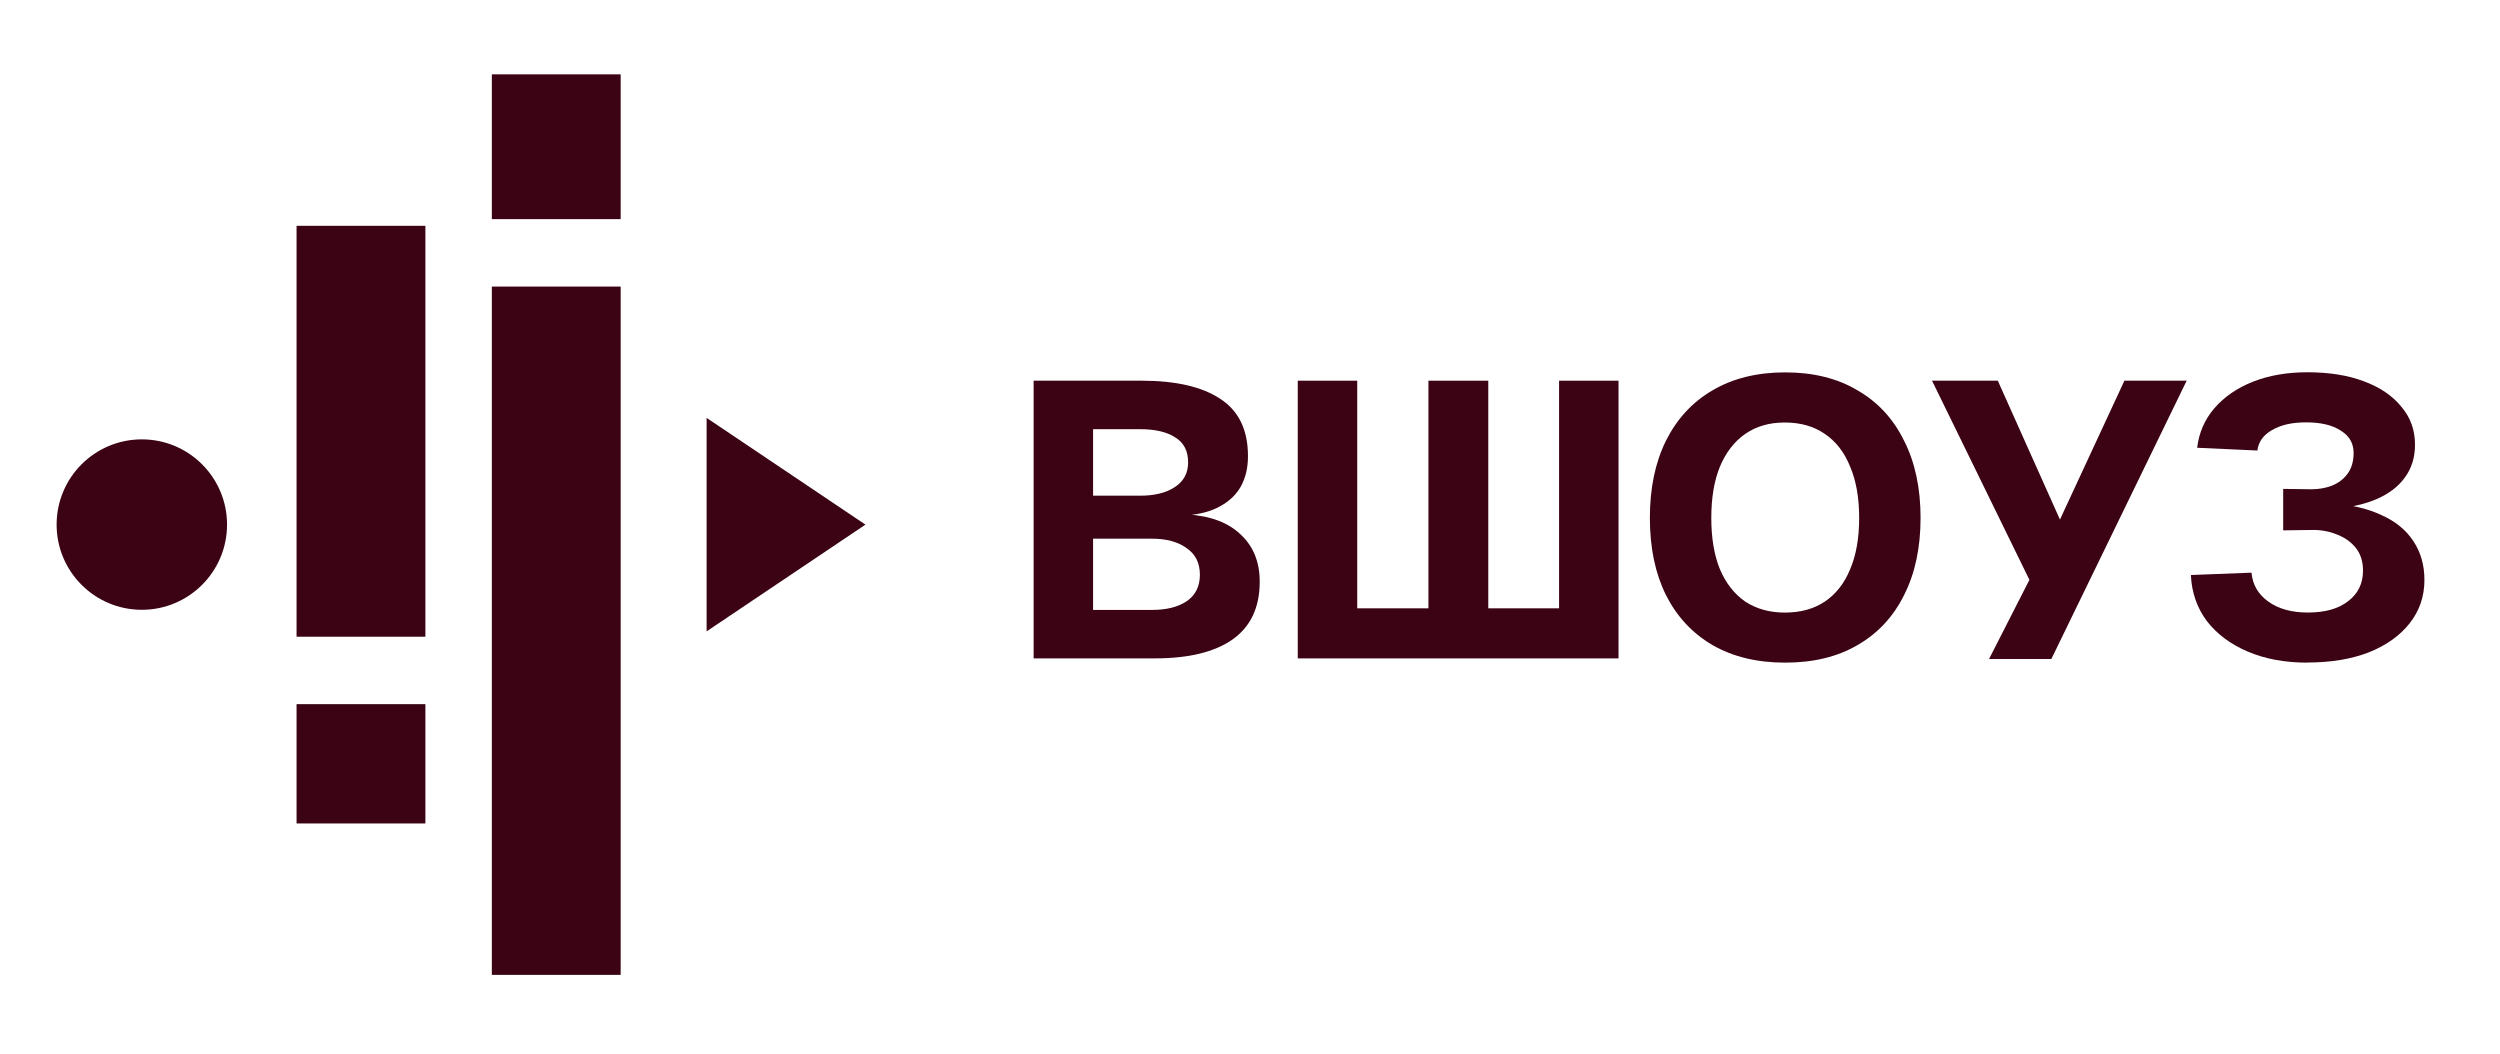 <?xml version="1.0" encoding="UTF-8"?> <svg xmlns="http://www.w3.org/2000/svg" id="_логотипы" data-name="логотипы" viewBox="0 0 1055.85 445.21"><defs><style> .cls-1 { fill: #3b0313; } </style></defs><path class="cls-1" d="M974.52,279.86c-9.47,0-17.84-1.54-25.11-4.63-7.27-3.08-13.05-7.38-17.34-12.89-4.19-5.62-6.44-12.12-6.77-19.49l25.6-.99c.44,5.06,2.81,9.14,7.11,12.22,4.29,3.08,9.86,4.62,16.68,4.62,7.27,0,12.94-1.59,17.02-4.79,4.19-3.19,6.28-7.49,6.28-12.89,0-3.96-1.05-7.21-3.14-9.75-2.09-2.53-4.79-4.41-8.1-5.62-3.3-1.32-6.83-1.93-10.57-1.82l-11.9.16v-17.51l11.9.16c3.08,0,5.94-.5,8.59-1.49,2.76-1.1,4.96-2.76,6.61-4.96,1.76-2.31,2.64-5.29,2.64-8.92,0-4.07-1.82-7.21-5.45-9.42-3.52-2.31-8.37-3.47-14.54-3.47s-10.79,1.1-14.54,3.3c-3.63,2.09-5.67,4.96-6.11,8.59l-25.44-1.16c.77-6.39,3.2-11.95,7.27-16.69,4.19-4.84,9.64-8.59,16.35-11.23,6.72-2.64,14.37-3.97,22.96-3.97,9.14,0,17.07,1.27,23.79,3.8,6.83,2.53,12.12,6.11,15.86,10.74,3.85,4.52,5.78,9.86,5.78,16.03,0,5.4-1.43,10.02-4.29,13.88-2.76,3.86-6.83,6.94-12.22,9.25-5.29,2.2-11.73,3.58-19.33,4.13l.33-2.48c8.37.55,15.47,2.2,21.31,4.96,5.95,2.64,10.46,6.33,13.55,11.07,3.08,4.63,4.63,10.08,4.63,16.35,0,6.94-2.09,13.05-6.28,18.34-4.08,5.18-9.8,9.25-17.18,12.22-7.38,2.86-16.02,4.3-25.94,4.3Z"></path><path class="cls-1" d="M753.97,279.86c-11.9,0-22.14-2.48-30.73-7.43-8.48-4.96-15.04-12-19.66-21.15-4.52-9.14-6.77-19.99-6.77-32.55s2.26-23.4,6.77-32.55c4.62-9.25,11.18-16.36,19.66-21.31,8.59-5.07,18.83-7.6,30.73-7.6s22.08,2.53,30.56,7.6c8.59,4.96,15.14,12.06,19.66,21.31,4.63,9.14,6.94,19.99,6.94,32.55s-2.31,23.4-6.94,32.55c-4.51,9.14-11.07,16.19-19.66,21.15-8.48,4.96-18.67,7.43-30.56,7.43ZM753.81,258.72c6.61,0,12.22-1.54,16.85-4.62,4.74-3.2,8.32-7.77,10.74-13.71,2.54-5.94,3.8-13.16,3.8-21.64s-1.27-15.7-3.8-21.64c-2.42-6.06-6-10.68-10.74-13.88-4.62-3.19-10.24-4.79-16.85-4.79s-12.06,1.6-16.69,4.79c-4.63,3.2-8.2,7.82-10.74,13.88-2.42,5.94-3.63,13.16-3.63,21.64s1.21,15.69,3.63,21.64c2.54,5.95,6.11,10.52,10.74,13.71,4.73,3.08,10.3,4.62,16.69,4.62Z"></path><path class="cls-1" d="M548.1,278.07v-117.29h25.11v117.29h-25.11ZM548.1,278.07v-21.15h135.47v21.15h-135.47ZM603.28,278.07v-117.29h25.28v117.29h-25.28ZM658.46,278.07v-117.29h25.11v117.29h-25.11Z"></path><path class="cls-1" d="M436.54,278.07v-117.29h45.6c14.54,0,25.66,2.59,33.37,7.76,7.71,5.07,11.56,13.11,11.56,24.12,0,4.85-.99,9.08-2.97,12.72-1.98,3.52-4.9,6.33-8.76,8.42-3.75,2.09-8.32,3.36-13.71,3.8v-.33c9.8.66,17.29,3.52,22.47,8.59,5.29,4.96,7.93,11.56,7.93,19.82,0,10.9-3.86,19.05-11.56,24.45-7.6,5.29-18.51,7.93-32.71,7.93h-51.21ZM461.65,257.59h24.95c6.06,0,10.9-1.21,14.54-3.64,3.75-2.53,5.62-6.28,5.62-11.23s-1.87-8.7-5.62-11.24c-3.63-2.64-8.48-3.97-14.54-3.97h-24.95v30.07ZM461.65,209.35h19.82c6.17,0,11.07-1.21,14.7-3.64,3.75-2.42,5.62-5.89,5.62-10.41,0-4.85-1.82-8.37-5.45-10.57-3.52-2.31-8.48-3.47-14.87-3.47h-19.82v28.09Z"></path><path class="cls-1" d="M844.02,161.39l25.98,58.04,26.95-58.06.28-.6h26.29l-57.16,117.55h-26.31l.75-1.47,16.3-31.96-41.13-84.11h27.79l.28.62Z"></path><circle class="cls-1" cx="59.9" cy="221.55" r="35.99"></circle><path class="cls-1" d="M365.51,221.57l-67.08,45.08v-90.16l67.08,45.08Z"></path><path class="cls-1" d="M262.13,121.03v290.7h-54.41V121.03h54.41ZM262.13,92.55h-54.41V31.4h54.41v61.16Z"></path><path class="cls-1" d="M179.66,95.37h-54.41v173.54h54.41V95.37ZM179.66,347.78v-50.39h-54.41v50.39h54.41Z"></path></svg> 
